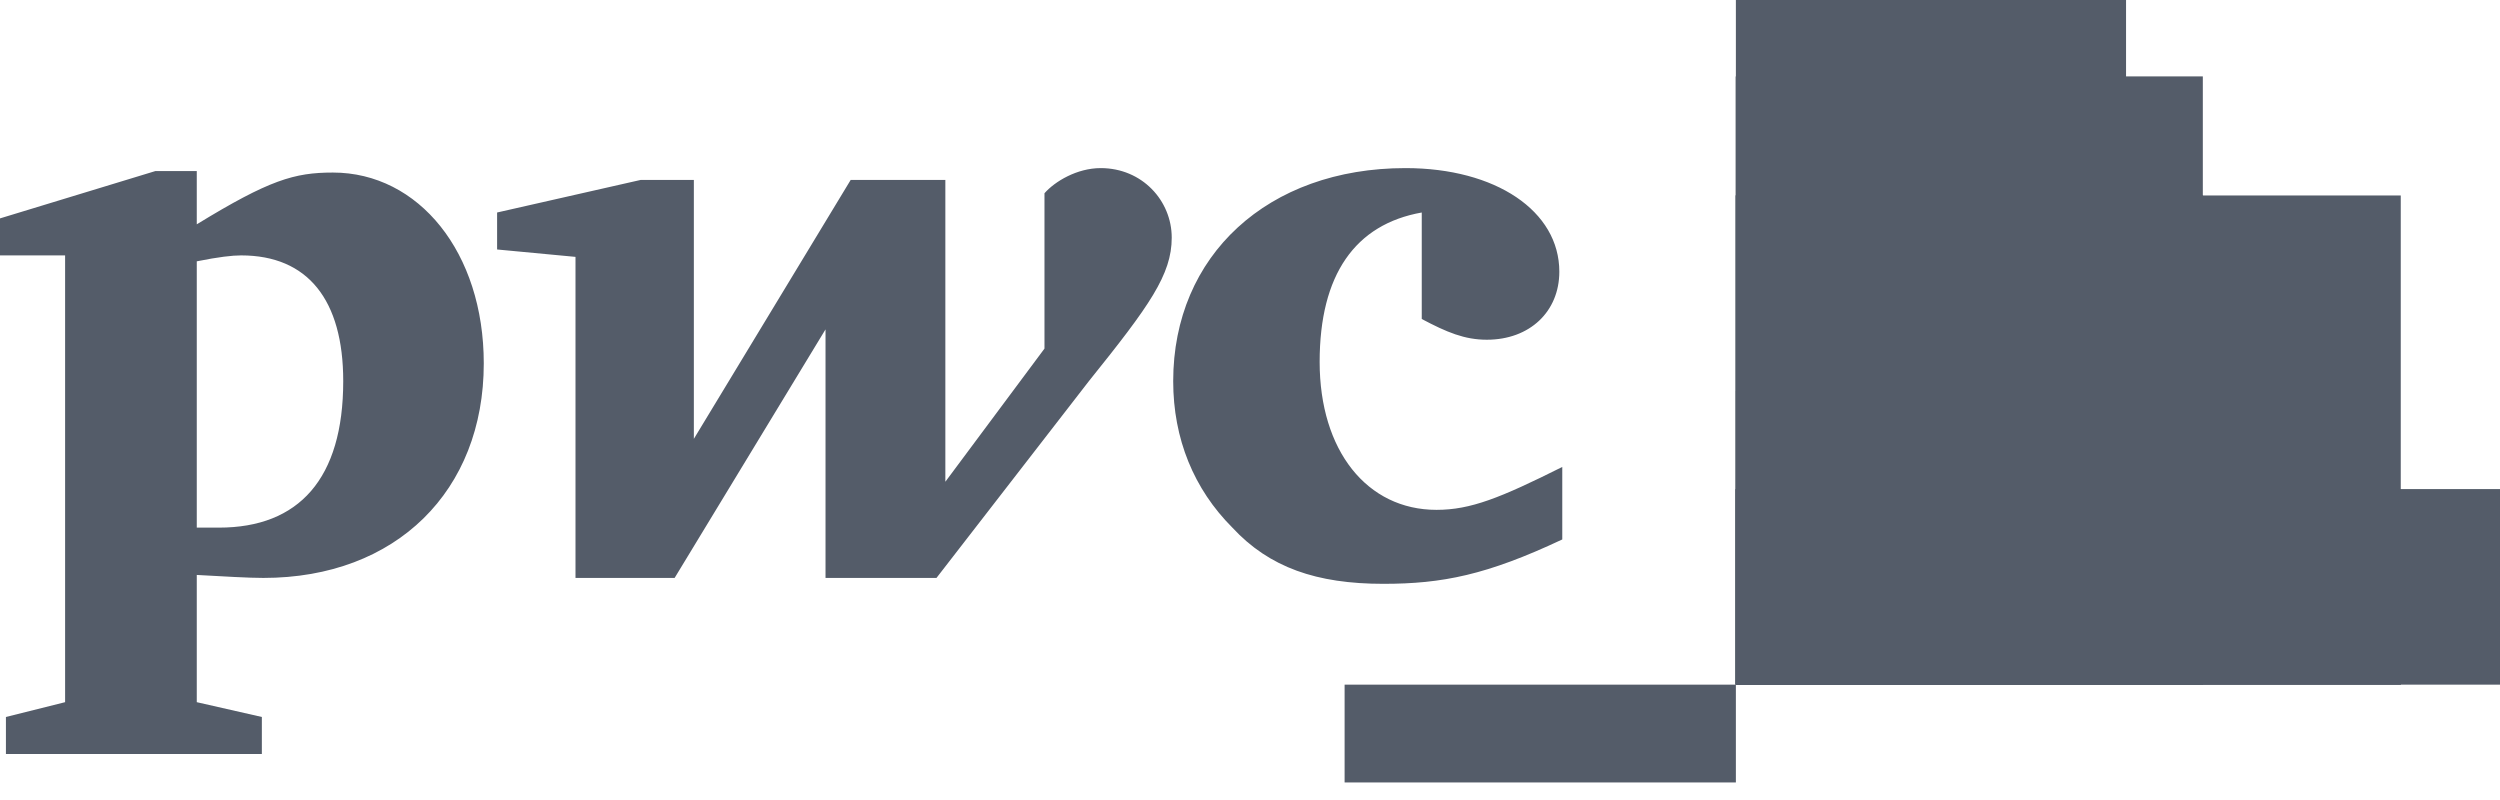 <svg width="100" height="32" viewBox="0 0 100 32" fill="none" xmlns="http://www.w3.org/2000/svg">
<path d="M100 27.386H69.435V19.563H100V27.386Z" fill="#545C69"/>
<path d="M96.03 27.386H69.435V7.819H96.03V27.386Z" fill="#545C69"/>
<path d="M85.042 27.386H69.435V0H85.042V27.386Z" fill="#545C69"/>
<path d="M88.113 27.386H69.435V3.056H88.113V27.386Z" fill="#545C69"/>
<path d="M69.431 3.061V27.384H85.041V3.061H69.431Z" fill="#545C69"/>
<path d="M53.784 27.386H69.435V31.298H53.784V27.386Z" fill="#545C69"/>
<path d="M69.431 7.815V27.384H88.122V7.815H69.431Z" fill="#545C69"/>
<path d="M69.431 7.815V27.384H85.041V7.815H69.431Z" fill="#545C69"/>
<path d="M79.195 27.387H69.435V15.642H79.195V27.387Z" fill="#545C69"/>
<path d="M69.431 19.568V27.384H96.039V19.568H69.431Z" fill="#545C69"/>
<path d="M69.431 19.568V27.384H88.122V19.568H69.431Z" fill="#545C69"/>
<path d="M69.431 19.568V27.384H85.041V19.568H69.431Z" fill="#545C69"/>
<path d="M69.431 19.568V27.384H79.205V19.568H69.431Z" fill="#545C69"/>
<path d="M56.87 8.5C54.207 8.973 52.786 10.985 52.786 14.476C52.786 18.027 54.68 20.394 57.461 20.394C58.822 20.394 60.006 19.921 62.491 18.678V21.578C59.473 22.998 57.698 23.353 55.331 23.353C52.668 23.353 50.774 22.702 49.295 21.105C47.756 19.566 46.928 17.554 46.928 15.246C46.928 10.216 50.715 6.724 56.219 6.724C59.828 6.724 62.373 8.44 62.373 10.867C62.373 12.464 61.189 13.589 59.473 13.589C58.586 13.589 57.875 13.293 56.87 12.76L56.87 8.5ZM43.555 15.246C45.981 12.228 46.869 10.985 46.869 9.506C46.869 8.026 45.685 6.724 44.028 6.724C43.081 6.724 42.194 7.257 41.779 7.73V13.944L37.814 19.27V7.198H34.027L27.754 17.554V7.198H25.624L19.884 8.5V9.979L23.02 10.275V23.117H26.985L33.021 13.175V23.117H37.459L43.555 15.246ZM7.871 21.105H8.758C11.954 21.105 13.729 19.152 13.729 15.246C13.729 11.991 12.309 10.216 9.646 10.216C9.291 10.216 8.758 10.275 7.871 10.453V21.104H7.871V21.105ZM7.871 28.087L10.474 28.679V30.159H0.237V28.679L2.604 28.087V10.216H0V8.736L6.214 6.843H7.871V8.973C10.77 7.198 11.776 6.902 13.315 6.902C16.747 6.902 19.351 10.097 19.351 14.536C19.351 19.625 15.86 23.117 10.534 23.117C9.942 23.117 8.936 23.057 7.871 22.998" fill="#545C69"/>
</svg>
